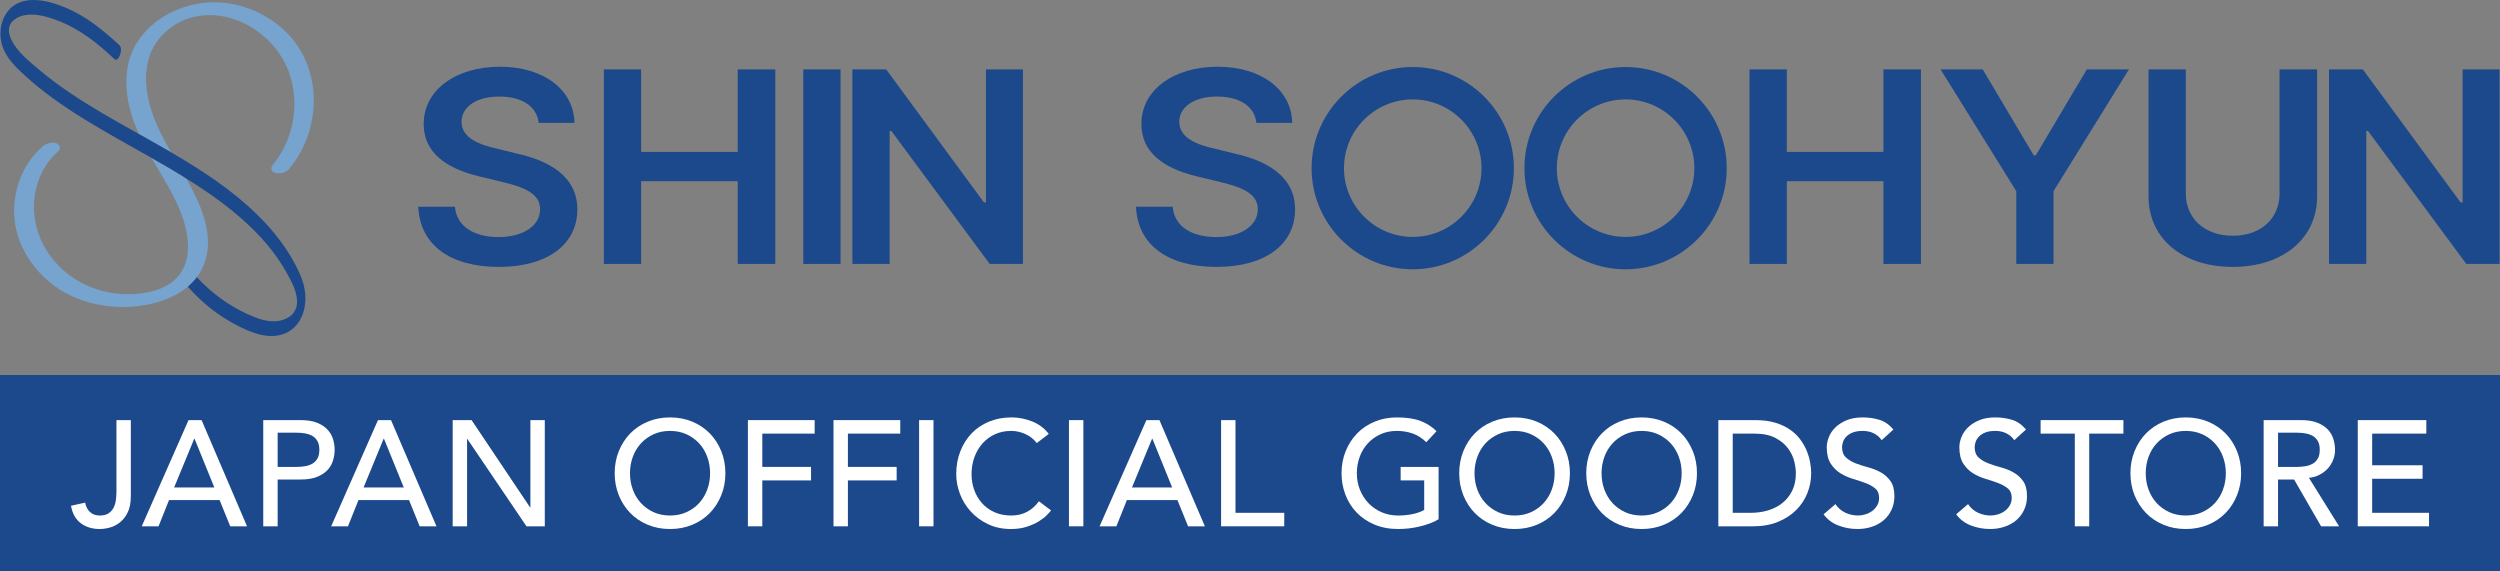 <?xml version="1.0" encoding="UTF-8"?>
<svg id="_レイヤー_1" data-name="レイヤー_1" xmlns="http://www.w3.org/2000/svg" version="1.1" viewBox="0 0 350 80">
  <rect x="0" y="0" width="350" height="80" fill="#808080" stroke="none"/>
  <!-- Generator: Adobe Illustrator 29.6.0, SVG Export Plug-In . SVG Version: 2.1.1 Build 207)  -->
  <defs>
    <style>
      .st0 {
        fill: #1c498c;
      }

      .st1 {
        fill: #fff;
      }

      .st2 {
        fill: #76a4ce;
      }

      .st3 {
        fill: #221714;
      }
    </style>
  </defs>
  <g>
    <g>
      <path class="st0" d="M69.913,13.517c-3.291,0-5.298,1.504-5.298,3.536,0,2.295,2.569,3.235,4.977,3.762l2.729.677c4.335.94,8.509,3.085,8.509,7.824,0,4.777-4.013,8.05-10.997,8.05-6.783,0-11.037-3.047-11.278-8.426h5.137c.241,2.859,2.81,4.251,6.1,4.251,3.452,0,5.82-1.58,5.82-3.912,0-2.144-2.128-3.047-5.258-3.799l-3.291-.79c-4.776-1.166-7.746-3.423-7.746-7.335,0-4.815,4.575-8.013,10.676-8.013,6.181,0,10.355,3.272,10.435,7.862h-5.017c-.241-2.332-2.368-3.687-5.499-3.687Z"/>
      <path class="st0" d="M84.539,9.718h5.218v11.549h13.526v-11.549h5.258v27.235h-5.258v-11.586h-13.526v11.586h-5.218V9.718Z"/>
      <path class="st0" d="M117.675,36.953h-5.218V9.718h5.218v27.235Z"/>
      <path class="st0" d="M143.213,36.953h-4.656l-13.767-18.621h-.24v18.621h-5.218V9.718h4.736l13.686,18.621h.282V9.718h5.177v27.235Z"/>
      <path class="st0" d="M170.395,13.517c-3.291,0-5.298,1.504-5.298,3.536,0,2.295,2.569,3.235,4.977,3.762l2.729.677c4.335.94,8.509,3.085,8.509,7.824,0,4.777-4.013,8.05-10.997,8.05-6.783,0-11.037-3.047-11.278-8.426h5.137c.241,2.859,2.81,4.251,6.1,4.251,3.452,0,5.82-1.58,5.82-3.912,0-2.144-2.128-3.047-5.258-3.799l-3.291-.79c-4.776-1.166-7.746-3.423-7.746-7.335,0-4.815,4.575-8.013,10.676-8.013,6.181,0,10.355,3.272,10.435,7.862h-5.017c-.241-2.332-2.368-3.687-5.499-3.687Z"/>
      <path class="st0" d="M244.934,9.718h5.218v11.549h13.526v-11.549h5.258v27.235h-5.258v-11.586h-13.526v11.586h-5.218V9.718Z"/>
      <path class="st0" d="M277.581,9.718l7.145,12.038h.281l7.145-12.038h5.9l-10.557,17.041v10.194h-5.217v-10.194l-10.596-17.041h5.9Z"/>
      <path class="st0" d="M324.395,9.718v17.793c0,5.831-4.736,9.855-11.8,9.855-7.105,0-11.8-4.025-11.8-9.855V9.718h5.218v17.379c0,3.423,2.569,5.906,6.582,5.906s6.542-2.483,6.542-5.906V9.718h5.258Z"/>
      <path class="st0" d="M349.942,36.953h-4.656l-13.767-18.621h-.24v18.621h-5.218V9.718h4.736l13.686,18.621h.282V9.718h5.177v27.235Z"/>
      <path class="st0" d="M197.784,37.702c-7.808,0-14.161-6.352-14.161-14.16,0-7.808,6.353-14.161,14.161-14.161s14.161,6.352,14.161,14.161c0,7.808-6.353,14.16-14.161,14.16ZM197.784,13.917c-5.307,0-9.626,4.318-9.626,9.626s4.318,9.625,9.626,9.625,9.626-4.318,9.626-9.625-4.318-9.626-9.626-9.626Z"/>
      <path class="st0" d="M227.581,37.702c-7.808,0-14.161-6.352-14.161-14.16,0-7.808,6.353-14.161,14.161-14.161s14.161,6.352,14.161,14.161c0,7.808-6.353,14.16-14.161,14.16ZM227.581,13.917c-5.307,0-9.626,4.318-9.626,9.626s4.318,9.625,9.626,9.625,9.626-4.318,9.626-9.625-4.318-9.626-9.626-9.626Z"/>
    </g>
    <g>
      <path class="st3" d="M25.024,38.548c.003.005.007.009.011.014.136-.168.261-.34.373-.518-.124.17-.246.34-.384.505Z"/>
      <g>
        <path class="st2" d="M39.41,3.89C36.549,1.419,32.839.1,29.052.357c-3.81.259-7.653,2.211-9.772,5.442-2.295,3.5-1.82,7.979-.367,11.701.168.429.351.851.542,1.268.145.081.29.162.435.244,1.246.698,2.495,1.401,3.737,2.122.109.063.217.128.326.192-1.41-2.449-2.701-4.954-3.252-7.768-.382-1.951-.392-4.042.314-5.926.609-1.624,1.746-3.001,3.178-3.967,2.756-1.859,6.224-1.99,9.336-.694,3.24,1.349,5.899,4.074,7.018,7.412,1.154,3.443.791,7.34-.916,10.539-.402.754-.872,1.469-1.42,2.125-.378.452-.297.971.308,1.149.592.174,1.524-.026,1.935-.519,4.802-5.742,4.798-14.741-1.044-19.787Z"/>
        <path class="st2" d="M26.084,24.995c-.285-.178-.566-.362-.853-.537-1.238-.755-2.492-1.484-3.752-2.202-.089-.051-.178-.1-.267-.151,1.291,2.232,2.689,4.409,3.738,6.766,1.216,2.733,2.133,6.504.457,9.171-.112.178-.237.351-.373.518-.218.269-.456.528-.74.765-1.288,1.077-2.95,1.553-4.537,1.75-1.921.239-3.871.101-5.734-.429-3.596-1.023-6.729-3.578-8.265-7.017-1.514-3.39-1.336-7.359.693-10.503.468-.726,1.042-1.362,1.686-1.936.46-.41.234-.99-.308-1.149-.669-.196-1.434.072-1.935.519-2.828,2.519-4.214,6.361-3.86,10.106.353,3.724,2.55,7.1,5.513,9.303,3.354,2.494,7.798,3.378,11.901,2.868,2.434-.303,4.982-1.134,6.85-2.703.468-.393.886-.837,1.256-1.325.523-.69.942-1.472,1.209-2.368,1.174-3.932-.783-8.054-2.661-11.413-.007-.012-.013-.023-.02-.035Z"/>
      </g>
      <path class="st0" d="M41.969,38.329c-1.38-3.098-3.476-5.833-5.884-8.204-3.577-3.521-7.798-6.273-12.132-8.8-.109-.063-.217-.129-.326-.192-1.242-.72-2.491-1.423-3.737-2.122-.145-.081-.29-.163-.435-.244-.16-.09-.321-.18-.481-.27-3.076-1.723-6.153-3.456-9.079-5.427-1.465-.987-2.891-2.034-4.249-3.165-1.301-1.083-2.735-2.236-3.672-3.663-.646-.984-1.163-2.394-.156-3.32,1.172-1.077,2.92-.997,4.359-.646,3.04.742,5.683,2.374,8.043,4.386.612.522,1.208,1.063,1.8,1.608.587.541,1.269-1.421.715-1.931-2.262-2.084-4.62-4.028-7.477-5.238C6.548-.044,2.608-1.012.756,2.067-.014,3.349-.132,5.035.33,6.444c.529,1.615,1.758,2.842,2.976,3.969,2.575,2.383,5.462,4.402,8.442,6.242,3.098,1.912,6.3,3.651,9.465,5.45.089.05.178.1.267.151,1.26.718,2.514,1.447,3.752,2.202.287.175.568.359.853.537,1.214.757,2.416,1.535,3.586,2.364,2.78,1.968,5.421,4.174,7.635,6.772,1.099,1.289,2.075,2.691,2.891,4.175.684,1.244,1.454,2.64,1.385,4.106-.068,1.433-1.16,2.263-2.512,2.504-1.541.274-3.125-.345-4.501-.977-2.638-1.21-5.03-3.003-7.012-5.128-.37.488-.789.932-1.256,1.325,1.489,1.705,3.217,3.201,5.132,4.412,1.348.852,2.807,1.615,4.326,2.112,1.423.465,2.99.588,4.369-.08,1.471-.713,2.3-2.152,2.545-3.733.245-1.578-.06-3.073-.703-4.516Z"/>
    </g>
  </g>
  <rect class="st0" y="52.5" width="350" height="27.5"/>
  <g>
    <path class="st1" d="M16.301,58.816h2.016v10.626c0,.938-.147,1.705-.441,2.3s-.661,1.064-1.103,1.407c-.441.343-.913.581-1.417.714-.504.133-.966.199-1.386.199-1.05,0-1.936-.27-2.656-.809-.721-.539-1.179-1.354-1.375-2.446l1.974-.441c.112.56.343,1.001.693,1.323.35.322.805.483,1.365.483.504,0,.906-.098,1.208-.294.301-.196.536-.451.704-.766.168-.315.28-.675.336-1.082.056-.406.084-.819.084-1.239v-9.975Z"/>
    <path class="st1" d="M26.395,58.816h1.827l6.363,14.868h-2.352l-1.491-3.675h-7.077l-1.47,3.675h-2.352l6.552-14.868ZM30.007,68.245l-2.772-6.825h-.042l-2.814,6.825h5.628Z"/>
    <path class="st1" d="M36.855,58.816h5.229c.952,0,1.736.13,2.352.389.616.259,1.103.588,1.459.987.357.399.605.847.746,1.344.14.497.21.977.21,1.438s-.07.942-.21,1.438c-.14.497-.388.945-.746,1.344-.357.399-.844.729-1.459.987-.616.259-1.4.389-2.352.389h-3.213v6.552h-2.016v-14.868ZM38.871,65.368h2.646c.392,0,.78-.032,1.166-.095.385-.063.728-.178,1.029-.346.301-.168.542-.41.724-.725.182-.315.273-.725.273-1.229s-.091-.914-.273-1.229c-.182-.315-.424-.557-.724-.725-.301-.168-.644-.283-1.029-.346-.385-.063-.774-.095-1.166-.095h-2.646v4.788Z"/>
    <path class="st1" d="M52.916,58.816h1.827l6.363,14.868h-2.352l-1.491-3.675h-7.077l-1.47,3.675h-2.352l6.552-14.868ZM56.528,68.245l-2.772-6.825h-.042l-2.814,6.825h5.628Z"/>
    <path class="st1" d="M63.376,58.816h2.646l8.19,12.222h.042v-12.222h2.016v14.868h-2.562l-8.274-12.222h-.042v12.222h-2.016v-14.868Z"/>
    <path class="st1" d="M93.805,74.062c-1.134,0-2.177-.199-3.129-.599-.952-.399-1.768-.948-2.447-1.648-.679-.7-1.211-1.526-1.596-2.478-.385-.952-.577-1.981-.577-3.087,0-1.105.192-2.135.577-3.087.385-.952.917-1.778,1.596-2.478.679-.7,1.494-1.25,2.447-1.648.952-.399,1.995-.599,3.129-.599s2.177.2,3.129.599c.952.399,1.767.949,2.447,1.648.679.7,1.211,1.526,1.596,2.478.385.952.578,1.981.578,3.087,0,1.106-.193,2.135-.578,3.087-.385.952-.917,1.778-1.596,2.478-.679.7-1.495,1.25-2.447,1.648-.952.399-1.995.599-3.129.599ZM93.805,72.172c.854,0,1.624-.157,2.31-.472.686-.315,1.274-.738,1.764-1.271.49-.532.868-1.158,1.134-1.879.266-.721.399-1.488.399-2.3,0-.812-.133-1.578-.399-2.299-.266-.721-.644-1.347-1.134-1.879-.49-.532-1.078-.956-1.764-1.271-.686-.315-1.456-.473-2.31-.473-.854,0-1.624.157-2.31.473-.686.315-1.274.738-1.764,1.271-.49.532-.868,1.158-1.134,1.879-.266.721-.399,1.488-.399,2.299,0,.812.133,1.579.399,2.3.266.721.644,1.347,1.134,1.879.49.532,1.078.956,1.764,1.271.686.315,1.456.472,2.31.472Z"/>
    <path class="st1" d="M104.705,58.816h9.345v1.89h-7.329v4.662h6.825v1.89h-6.825v6.426h-2.016v-14.868Z"/>
    <path class="st1" d="M116.69,58.816h9.345v1.89h-7.329v4.662h6.825v1.89h-6.825v6.426h-2.016v-14.868Z"/>
    <path class="st1" d="M128.674,58.816h2.016v14.868h-2.016v-14.868Z"/>
    <path class="st1" d="M145.151,62.029c-.42-.546-.952-.966-1.596-1.26-.644-.294-1.309-.441-1.995-.441-.84,0-1.6.157-2.279.473-.679.315-1.26.745-1.743,1.292-.483.546-.858,1.187-1.124,1.921-.266.735-.399,1.522-.399,2.362,0,.784.126,1.526.378,2.226.252.7.616,1.316,1.092,1.848.476.532,1.057.952,1.743,1.26.686.308,1.463.462,2.331.462.854,0,1.603-.175,2.247-.525.644-.35,1.19-.84,1.638-1.47l1.701,1.281c-.112.154-.308.375-.588.662-.28.287-.651.574-1.113.861-.462.287-1.019.539-1.67.756-.651.217-1.404.325-2.257.325-1.176,0-2.237-.224-3.182-.672s-1.75-1.036-2.415-1.764c-.665-.728-1.173-1.55-1.522-2.467-.35-.917-.525-1.845-.525-2.783,0-1.147.189-2.208.567-3.181s.906-1.813,1.585-2.52c.679-.707,1.494-1.257,2.447-1.649.952-.392,2.002-.588,3.15-.588.98,0,1.942.189,2.887.567.945.378,1.718.959,2.321,1.743l-1.68,1.281Z"/>
    <path class="st1" d="M149.655,58.816h2.016v14.868h-2.016v-14.868Z"/>
    <path class="st1" d="M160.493,58.816h1.827l6.363,14.868h-2.352l-1.491-3.675h-7.077l-1.47,3.675h-2.352l6.552-14.868ZM164.105,68.245l-2.772-6.825h-.042l-2.814,6.825h5.628Z"/>
    <path class="st1" d="M170.953,58.816h2.016v12.978h6.825v1.89h-8.841v-14.868Z"/>
    <path class="st1" d="M201.403,65.368v7.329c-.364.224-.777.42-1.239.588s-.942.312-1.438.431c-.497.119-1.001.206-1.512.262-.511.056-.991.084-1.438.084-1.26,0-2.383-.21-3.371-.63-.987-.42-1.82-.987-2.499-1.701-.679-.714-1.197-1.543-1.554-2.488-.357-.945-.536-1.942-.536-2.993,0-1.105.192-2.135.578-3.087.385-.952.917-1.778,1.596-2.478.679-.7,1.495-1.25,2.447-1.648.952-.399,1.995-.599,3.129-.599,1.372,0,2.492.172,3.36.515.868.343,1.596.815,2.184,1.417l-1.428,1.533c-.616-.588-1.268-.998-1.953-1.229-.686-.231-1.407-.347-2.163-.347-.854,0-1.624.157-2.31.473-.686.315-1.274.738-1.764,1.271-.49.532-.869,1.158-1.134,1.879-.266.721-.399,1.488-.399,2.299,0,.84.147,1.621.441,2.342s.7,1.347,1.218,1.879c.518.532,1.126.949,1.827,1.25.7.301,1.463.451,2.289.451.714,0,1.389-.066,2.026-.199.637-.133,1.18-.326,1.628-.578v-4.137h-3.297v-1.89h5.313Z"/>
    <path class="st1" d="M212.039,74.062c-1.134,0-2.177-.199-3.129-.599-.952-.399-1.768-.948-2.446-1.648-.679-.7-1.211-1.526-1.596-2.478-.385-.952-.577-1.981-.577-3.087,0-1.105.192-2.135.577-3.087.385-.952.917-1.778,1.596-2.478.679-.7,1.494-1.25,2.446-1.648s1.995-.599,3.129-.599c1.134,0,2.177.2,3.129.599.952.399,1.767.949,2.446,1.648.679.7,1.211,1.526,1.596,2.478.385.952.578,1.981.578,3.087,0,1.106-.193,2.135-.578,3.087-.385.952-.917,1.778-1.596,2.478-.679.7-1.495,1.25-2.446,1.648-.952.399-1.995.599-3.129.599ZM212.039,72.172c.854,0,1.624-.157,2.31-.472s1.274-.738,1.764-1.271c.49-.532.868-1.158,1.134-1.879.266-.721.399-1.488.399-2.3,0-.812-.133-1.578-.399-2.299-.266-.721-.645-1.347-1.134-1.879-.49-.532-1.078-.956-1.764-1.271-.686-.315-1.456-.473-2.31-.473-.854,0-1.625.157-2.31.473-.686.315-1.274.738-1.764,1.271-.49.532-.868,1.158-1.134,1.879-.266.721-.399,1.488-.399,2.299,0,.812.133,1.579.399,2.3.266.721.644,1.347,1.134,1.879.49.532,1.078.956,1.764,1.271.686.315,1.456.472,2.31.472Z"/>
    <path class="st1" d="M229.826,74.062c-1.134,0-2.177-.199-3.129-.599-.952-.399-1.768-.948-2.447-1.648-.679-.7-1.211-1.526-1.596-2.478-.385-.952-.578-1.981-.578-3.087,0-1.105.192-2.135.578-3.087.385-.952.917-1.778,1.596-2.478.679-.7,1.495-1.25,2.447-1.648.952-.399,1.995-.599,3.129-.599,1.134,0,2.177.2,3.129.599s1.768.949,2.447,1.648c.679.7,1.21,1.526,1.596,2.478.385.952.578,1.981.578,3.087,0,1.106-.192,2.135-.578,3.087-.385.952-.917,1.778-1.596,2.478-.679.7-1.495,1.25-2.447,1.648-.952.399-1.995.599-3.129.599ZM229.826,72.172c.854,0,1.624-.157,2.31-.472.686-.315,1.274-.738,1.764-1.271.49-.532.868-1.158,1.134-1.879.266-.721.399-1.488.399-2.3,0-.812-.133-1.578-.399-2.299-.266-.721-.644-1.347-1.134-1.879-.49-.532-1.079-.956-1.764-1.271-.686-.315-1.456-.473-2.31-.473s-1.624.157-2.31.473c-.686.315-1.274.738-1.764,1.271-.49.532-.869,1.158-1.134,1.879-.266.721-.399,1.488-.399,2.299,0,.812.133,1.579.399,2.3.266.721.644,1.347,1.134,1.879.49.532,1.078.956,1.764,1.271s1.456.472,2.31.472Z"/>
    <path class="st1" d="M240.567,58.816h5.187c1.05,0,1.97.119,2.761.357.791.238,1.477.557,2.058.956s1.064.858,1.449,1.375c.385.518.689,1.05.914,1.596.224.546.385,1.092.483,1.638.098.546.147,1.05.147,1.512,0,.952-.175,1.873-.525,2.762-.35.889-.869,1.68-1.554,2.373-.686.693-1.537,1.25-2.551,1.669-1.016.42-2.188.63-3.518.63h-4.851v-14.868ZM242.583,71.794h2.541c.854,0,1.662-.115,2.425-.346.763-.231,1.431-.578,2.005-1.04s1.029-1.04,1.365-1.732c.336-.693.504-1.501.504-2.426,0-.476-.077-1.032-.231-1.669-.154-.637-.445-1.242-.872-1.816-.427-.574-1.019-1.061-1.774-1.459s-1.736-.599-2.94-.599h-3.024v11.088Z"/>
    <path class="st1" d="M256.964,70.576c.364.546.829.949,1.396,1.208.567.259,1.151.388,1.753.388.336,0,.679-.052,1.029-.157s.668-.263.956-.473c.287-.21.521-.469.704-.777.182-.308.273-.665.273-1.071,0-.574-.182-1.011-.546-1.312-.364-.301-.816-.553-1.354-.756-.539-.203-1.127-.399-1.764-.588-.637-.189-1.225-.452-1.764-.788s-.99-.788-1.354-1.354-.546-1.333-.546-2.299c0-.434.095-.896.284-1.386.189-.49.486-.938.893-1.344.406-.406.927-.746,1.564-1.019.637-.273,1.403-.41,2.299-.41.812,0,1.589.112,2.331.336.742.224,1.393.679,1.953,1.365l-1.638,1.491c-.252-.392-.609-.707-1.071-.945-.462-.238-.987-.357-1.575-.357-.56,0-1.026.073-1.396.22-.371.147-.668.336-.893.567s-.381.479-.472.745c-.091.266-.137.511-.137.735,0,.63.182,1.113.546,1.449.364.336.815.609,1.354.819s1.127.399,1.764.567c.637.168,1.225.402,1.764.704.538.301.99.707,1.354,1.218.363.511.546,1.215.546,2.11,0,.714-.137,1.358-.41,1.932-.272.574-.64,1.057-1.103,1.449-.461.392-1.007.693-1.637.903-.63.21-1.302.315-2.016.315-.952,0-1.855-.168-2.709-.504-.854-.336-1.533-.854-2.037-1.554l1.659-1.428Z"/>
    <path class="st1" d="M275.528,70.576c.364.546.83.949,1.396,1.208.567.259,1.151.388,1.753.388.336,0,.679-.052,1.029-.157s.668-.263.956-.473.521-.469.704-.777c.182-.308.273-.665.273-1.071,0-.574-.182-1.011-.546-1.312-.364-.301-.816-.553-1.354-.756-.539-.203-1.127-.399-1.764-.588s-1.225-.452-1.764-.788c-.539-.336-.991-.788-1.354-1.354-.364-.567-.546-1.333-.546-2.299,0-.434.095-.896.284-1.386.189-.49.486-.938.893-1.344.406-.406.927-.746,1.564-1.019.637-.273,1.403-.41,2.299-.41.812,0,1.589.112,2.331.336.742.224,1.393.679,1.953,1.365l-1.638,1.491c-.252-.392-.609-.707-1.071-.945-.462-.238-.987-.357-1.575-.357-.56,0-1.025.073-1.396.22-.371.147-.668.336-.893.567-.224.231-.381.479-.472.745-.091.266-.137.511-.137.735,0,.63.182,1.113.546,1.449.364.336.815.609,1.354.819s1.127.399,1.764.567c.637.168,1.225.402,1.764.704.539.301.99.707,1.354,1.218.364.511.546,1.215.546,2.11,0,.714-.137,1.358-.41,1.932-.273.574-.64,1.057-1.103,1.449-.462.392-1.008.693-1.638.903s-1.302.315-2.016.315c-.952,0-1.855-.168-2.709-.504s-1.533-.854-2.037-1.554l1.659-1.428Z"/>
    <path class="st1" d="M290.474,60.706h-4.788v-1.89h11.592v1.89h-4.788v12.978h-2.016v-12.978Z"/>
    <path class="st1" d="M306.009,74.062c-1.134,0-2.177-.199-3.129-.599-.952-.399-1.768-.948-2.446-1.648-.679-.7-1.211-1.526-1.596-2.478-.385-.952-.578-1.981-.578-3.087,0-1.105.192-2.135.578-3.087.385-.952.917-1.778,1.596-2.478.679-.7,1.494-1.25,2.446-1.648s1.995-.599,3.129-.599c1.134,0,2.177.2,3.129.599.952.399,1.767.949,2.446,1.648.679.7,1.211,1.526,1.596,2.478.385.952.577,1.981.577,3.087,0,1.106-.192,2.135-.577,3.087-.385.952-.917,1.778-1.596,2.478-.679.7-1.495,1.25-2.446,1.648-.953.399-1.995.599-3.129.599ZM306.009,72.172c.854,0,1.624-.157,2.31-.472s1.274-.738,1.764-1.271c.49-.532.868-1.158,1.134-1.879s.399-1.488.399-2.3c0-.812-.133-1.578-.399-2.299s-.644-1.347-1.134-1.879c-.49-.532-1.078-.956-1.764-1.271-.686-.315-1.456-.473-2.31-.473s-1.624.157-2.31.473c-.686.315-1.274.738-1.764,1.271-.49.532-.868,1.158-1.134,1.879s-.399,1.488-.399,2.299c0,.812.133,1.579.399,2.3s.644,1.347,1.134,1.879c.49.532,1.078.956,1.764,1.271s1.456.472,2.31.472Z"/>
    <path class="st1" d="M316.91,58.816h5.229c.952,0,1.736.13,2.352.389.616.259,1.103.588,1.459.987.357.399.605.847.745,1.344.14.497.21.977.21,1.438,0,.476-.084.935-.252,1.375-.168.441-.409.84-.724,1.197-.315.357-.7.658-1.155.903s-.962.396-1.522.451l4.221,6.783h-2.52l-3.78-6.552h-2.247v6.552h-2.016v-14.868ZM318.926,65.368h2.646c.392,0,.78-.032,1.165-.095.385-.063.728-.178,1.029-.346.301-.168.542-.41.725-.725.182-.315.273-.725.273-1.229s-.091-.914-.273-1.229c-.182-.315-.424-.557-.725-.725-.301-.168-.644-.283-1.029-.346-.385-.063-.773-.095-1.165-.095h-2.646v4.788Z"/>
    <path class="st1" d="M330.087,58.816h9.597v1.89h-7.581v4.431h7.056v1.89h-7.056v4.767h7.959v1.89h-9.975v-14.868Z"/>
  </g>
</svg>